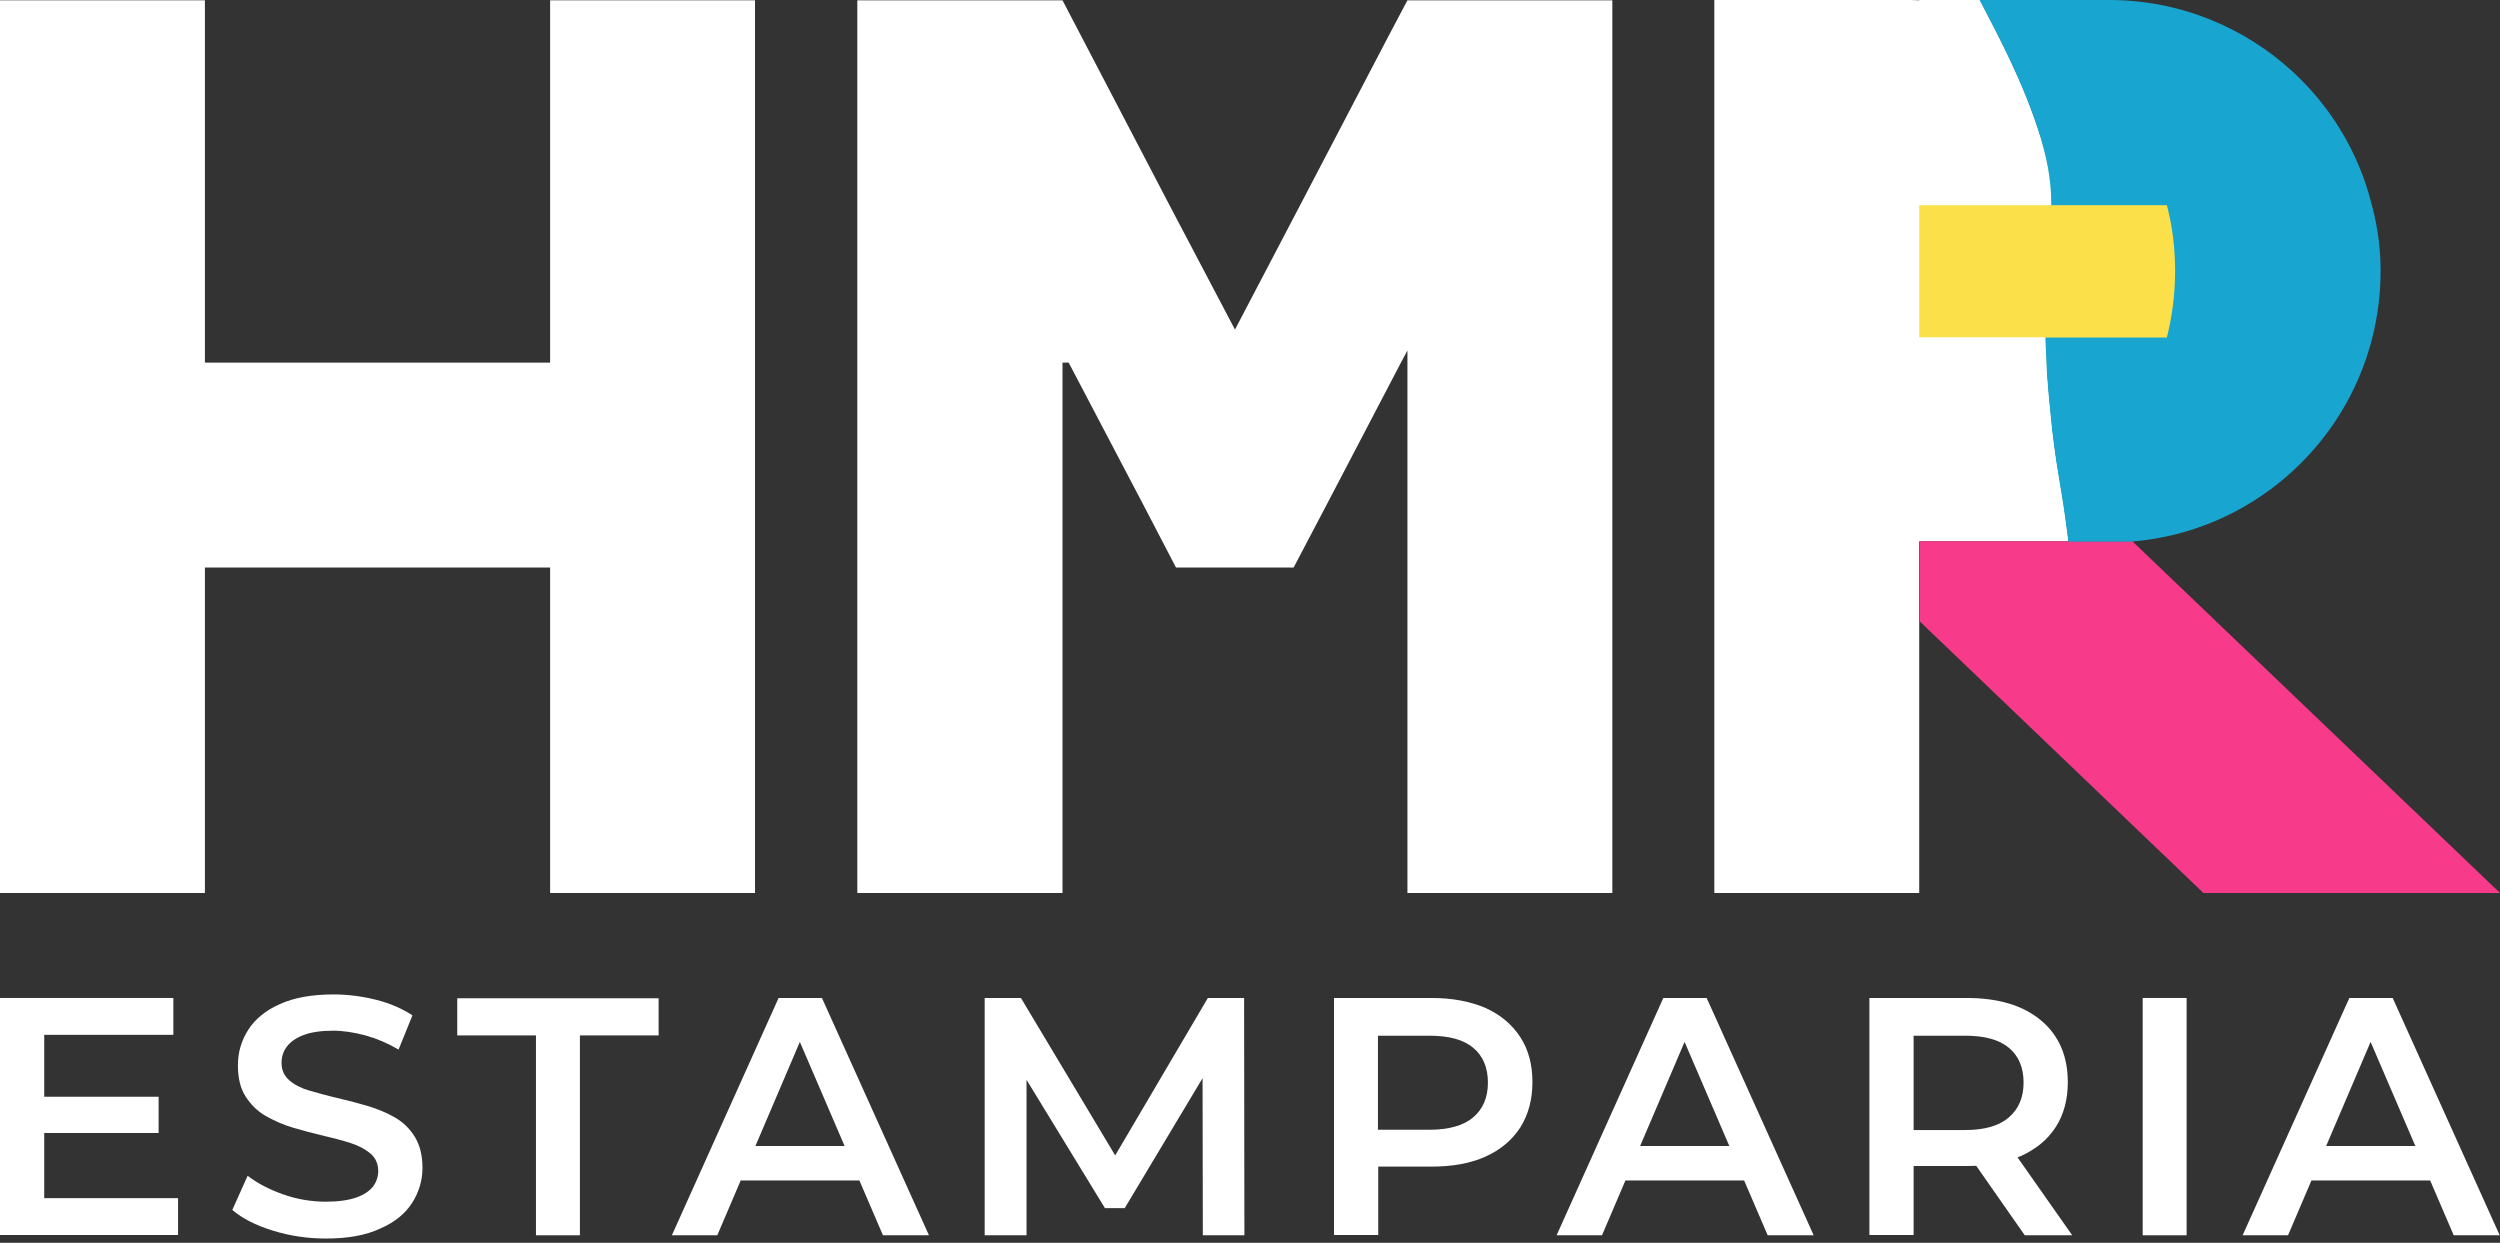 <svg xmlns="http://www.w3.org/2000/svg" width="173" height="86" viewBox="0 0 173 86" fill="none"><rect x="0" y="0" width="173" height="86" fill="#333333" stroke="none"/><path d="M0 85.482V69.06H11.996V71.61H3.06V82.912H12.322V85.462H0V85.482ZM2.815 78.403V75.894H10.976V78.403H2.815Z" fill="white"></path><path d="M22.563 85.707C21.278 85.707 20.054 85.523 18.871 85.156C17.688 84.789 16.77 84.32 16.076 83.728L17.137 81.362C17.79 81.871 18.606 82.3 19.585 82.647C20.564 82.994 21.543 83.157 22.563 83.157C23.42 83.157 24.114 83.055 24.644 82.871C25.175 82.688 25.562 82.422 25.807 82.116C26.052 81.79 26.174 81.423 26.174 81.035C26.174 80.525 25.991 80.138 25.644 79.832C25.277 79.525 24.828 79.281 24.257 79.097C23.686 78.913 23.053 78.75 22.359 78.587C21.666 78.424 20.972 78.24 20.279 78.036C19.585 77.832 18.953 77.546 18.381 77.22C17.81 76.894 17.341 76.424 16.994 75.874C16.627 75.302 16.464 74.588 16.464 73.711C16.464 72.814 16.708 71.998 17.178 71.263C17.647 70.529 18.381 69.917 19.36 69.488C20.34 69.039 21.584 68.815 23.073 68.815C24.053 68.815 25.032 68.937 26.011 69.182C26.99 69.427 27.827 69.794 28.541 70.263L27.582 72.63C26.848 72.201 26.093 71.875 25.297 71.651C24.522 71.447 23.767 71.324 23.053 71.324C22.217 71.324 21.523 71.426 20.993 71.63C20.462 71.834 20.095 72.1 19.85 72.426C19.605 72.752 19.483 73.12 19.483 73.548C19.483 74.058 19.666 74.446 20.013 74.752C20.36 75.058 20.829 75.302 21.401 75.466C21.972 75.629 22.604 75.812 23.318 75.976C24.032 76.139 24.726 76.323 25.42 76.526C26.113 76.731 26.746 76.996 27.317 77.322C27.888 77.649 28.357 78.097 28.704 78.669C29.051 79.24 29.235 79.933 29.235 80.811C29.235 81.688 28.99 82.504 28.52 83.238C28.051 83.973 27.317 84.585 26.317 85.013C25.318 85.483 24.073 85.707 22.563 85.707Z" fill="white"></path><path d="M37.089 85.482V71.651H31.642V69.08H45.576V71.651H40.129V85.482H37.089Z" fill="white"></path><path d="M46.494 85.482L53.879 69.06H56.878L64.283 85.482H61.101L54.736 70.671H55.96L49.636 85.482H46.494ZM49.901 81.688L50.717 79.301H59.591L60.407 81.688H49.901Z" fill="white"></path><path d="M68.139 85.482V69.06H70.648L77.83 81.055H76.524L83.583 69.06H86.092L86.112 85.482H83.236L83.216 73.589H83.828L77.83 83.605H76.463L70.343 73.589H71.036V85.482H68.139Z" fill="white"></path><path d="M92.314 85.482V69.06H99.067C100.515 69.06 101.76 69.304 102.8 69.753C103.841 70.222 104.636 70.896 105.208 71.773C105.779 72.65 106.044 73.691 106.044 74.894C106.044 76.098 105.758 77.138 105.208 78.016C104.636 78.893 103.841 79.566 102.8 80.035C101.76 80.504 100.515 80.729 99.067 80.729H94.007L95.374 79.301V85.462H92.314V85.482ZM95.354 79.648L93.987 78.179H98.904C100.25 78.179 101.27 77.893 101.944 77.322C102.617 76.751 102.964 75.955 102.964 74.915C102.964 73.874 102.617 73.058 101.944 72.507C101.27 71.936 100.25 71.671 98.904 71.671H93.987L95.354 70.161V79.648Z" fill="white"></path><path d="M107.717 85.482L115.102 69.06H118.101L125.507 85.482H122.324L115.959 70.671H117.183L110.859 85.482H107.717ZM111.124 81.688L111.94 79.301H120.814L121.63 81.688H111.124Z" fill="white"></path><path d="M129.362 85.482V69.06H136.095C138.278 69.06 139.991 69.57 141.236 70.61C142.48 71.65 143.092 73.079 143.092 74.894C143.092 76.098 142.807 77.138 142.256 77.995C141.685 78.872 140.889 79.525 139.848 79.995C138.808 80.464 137.564 80.688 136.115 80.688H131.056L132.423 79.301V85.462H129.362V85.482ZM132.423 79.648L131.056 78.199H135.972C137.319 78.199 138.339 77.914 139.012 77.322C139.685 76.751 140.032 75.935 140.032 74.915C140.032 73.874 139.685 73.058 139.012 72.507C138.339 71.936 137.319 71.671 135.972 71.671H131.056L132.423 70.161V79.648ZM140.114 85.482L135.952 79.525H139.216L143.398 85.482H140.114Z" fill="white"></path><path d="M148.274 85.482V69.06H151.314V85.482H148.274Z" fill="white"></path><path d="M155.19 85.482L162.575 69.06H165.574L172.98 85.482H169.797L163.432 70.671H164.656L158.332 85.482H155.19ZM158.597 81.688L159.413 79.301H168.287L169.103 81.688H158.597Z" fill="white"></path><path d="M52.247 0.021V61.795H38.068V39.272H14.179V61.795H0V0.021H14.179V25.093H38.068V0.021H52.247Z" fill="white"></path><path d="M111.573 0.021V61.795H97.394V24.257L96.945 25.093L91.804 34.926L89.519 39.272H81.379L79.115 34.926L73.953 25.093H73.525V61.795H59.326V0.021H73.505H73.525L80.93 14.199L85.46 22.808L89.968 14.199L96.068 2.53L97.394 0.021H111.573Z" fill="white"></path><path d="M154.435 9.834H130.954V25.685H154.435V9.834Z" fill="#FBE04A"></path><path d="M143.113 37.15C142.603 33.131 142.48 33.458 142.031 29.745C141.868 28.235 141.746 26.888 141.664 25.685C141.623 24.848 141.583 24.073 141.562 23.339H132.81V14.199H141.97C141.97 12.873 141.807 11.527 141.317 9.833C141.297 9.711 141.256 9.588 141.215 9.466C140.053 5.733 138.4 2.673 137.013 0H132.81V0.02C132.463 1.24487e-06 132.117 0 131.77 0H118.632V61.794H132.81V37.456H143.133C143.133 37.354 143.133 37.252 143.113 37.15Z" fill="white"></path><path d="M173 61.794H152.477L132.851 43.005V37.456H147.56L173 61.794Z" fill="#F83A8A"></path><path d="M164.738 18.769C164.738 20.36 164.534 21.89 164.166 23.359C162.249 31.009 155.618 36.803 147.54 37.477H143.133C143.113 37.374 143.113 37.273 143.092 37.17C142.582 33.151 142.46 33.478 142.011 29.765C141.848 28.255 141.725 26.909 141.644 25.705C141.603 24.869 141.562 24.093 141.542 23.359H149.947C150.314 21.89 150.518 20.36 150.518 18.769C150.518 17.198 150.335 15.668 149.947 14.199H141.95C141.95 12.873 141.787 11.527 141.297 9.833C141.277 9.711 141.236 9.588 141.195 9.466C140.032 5.733 138.38 2.673 136.992 0H145.948C150.885 0 155.374 1.918 158.719 5.019C161.331 7.446 163.248 10.608 164.126 14.179C164.534 15.668 164.738 17.198 164.738 18.769Z" fill="#18A5D0"></path></svg>